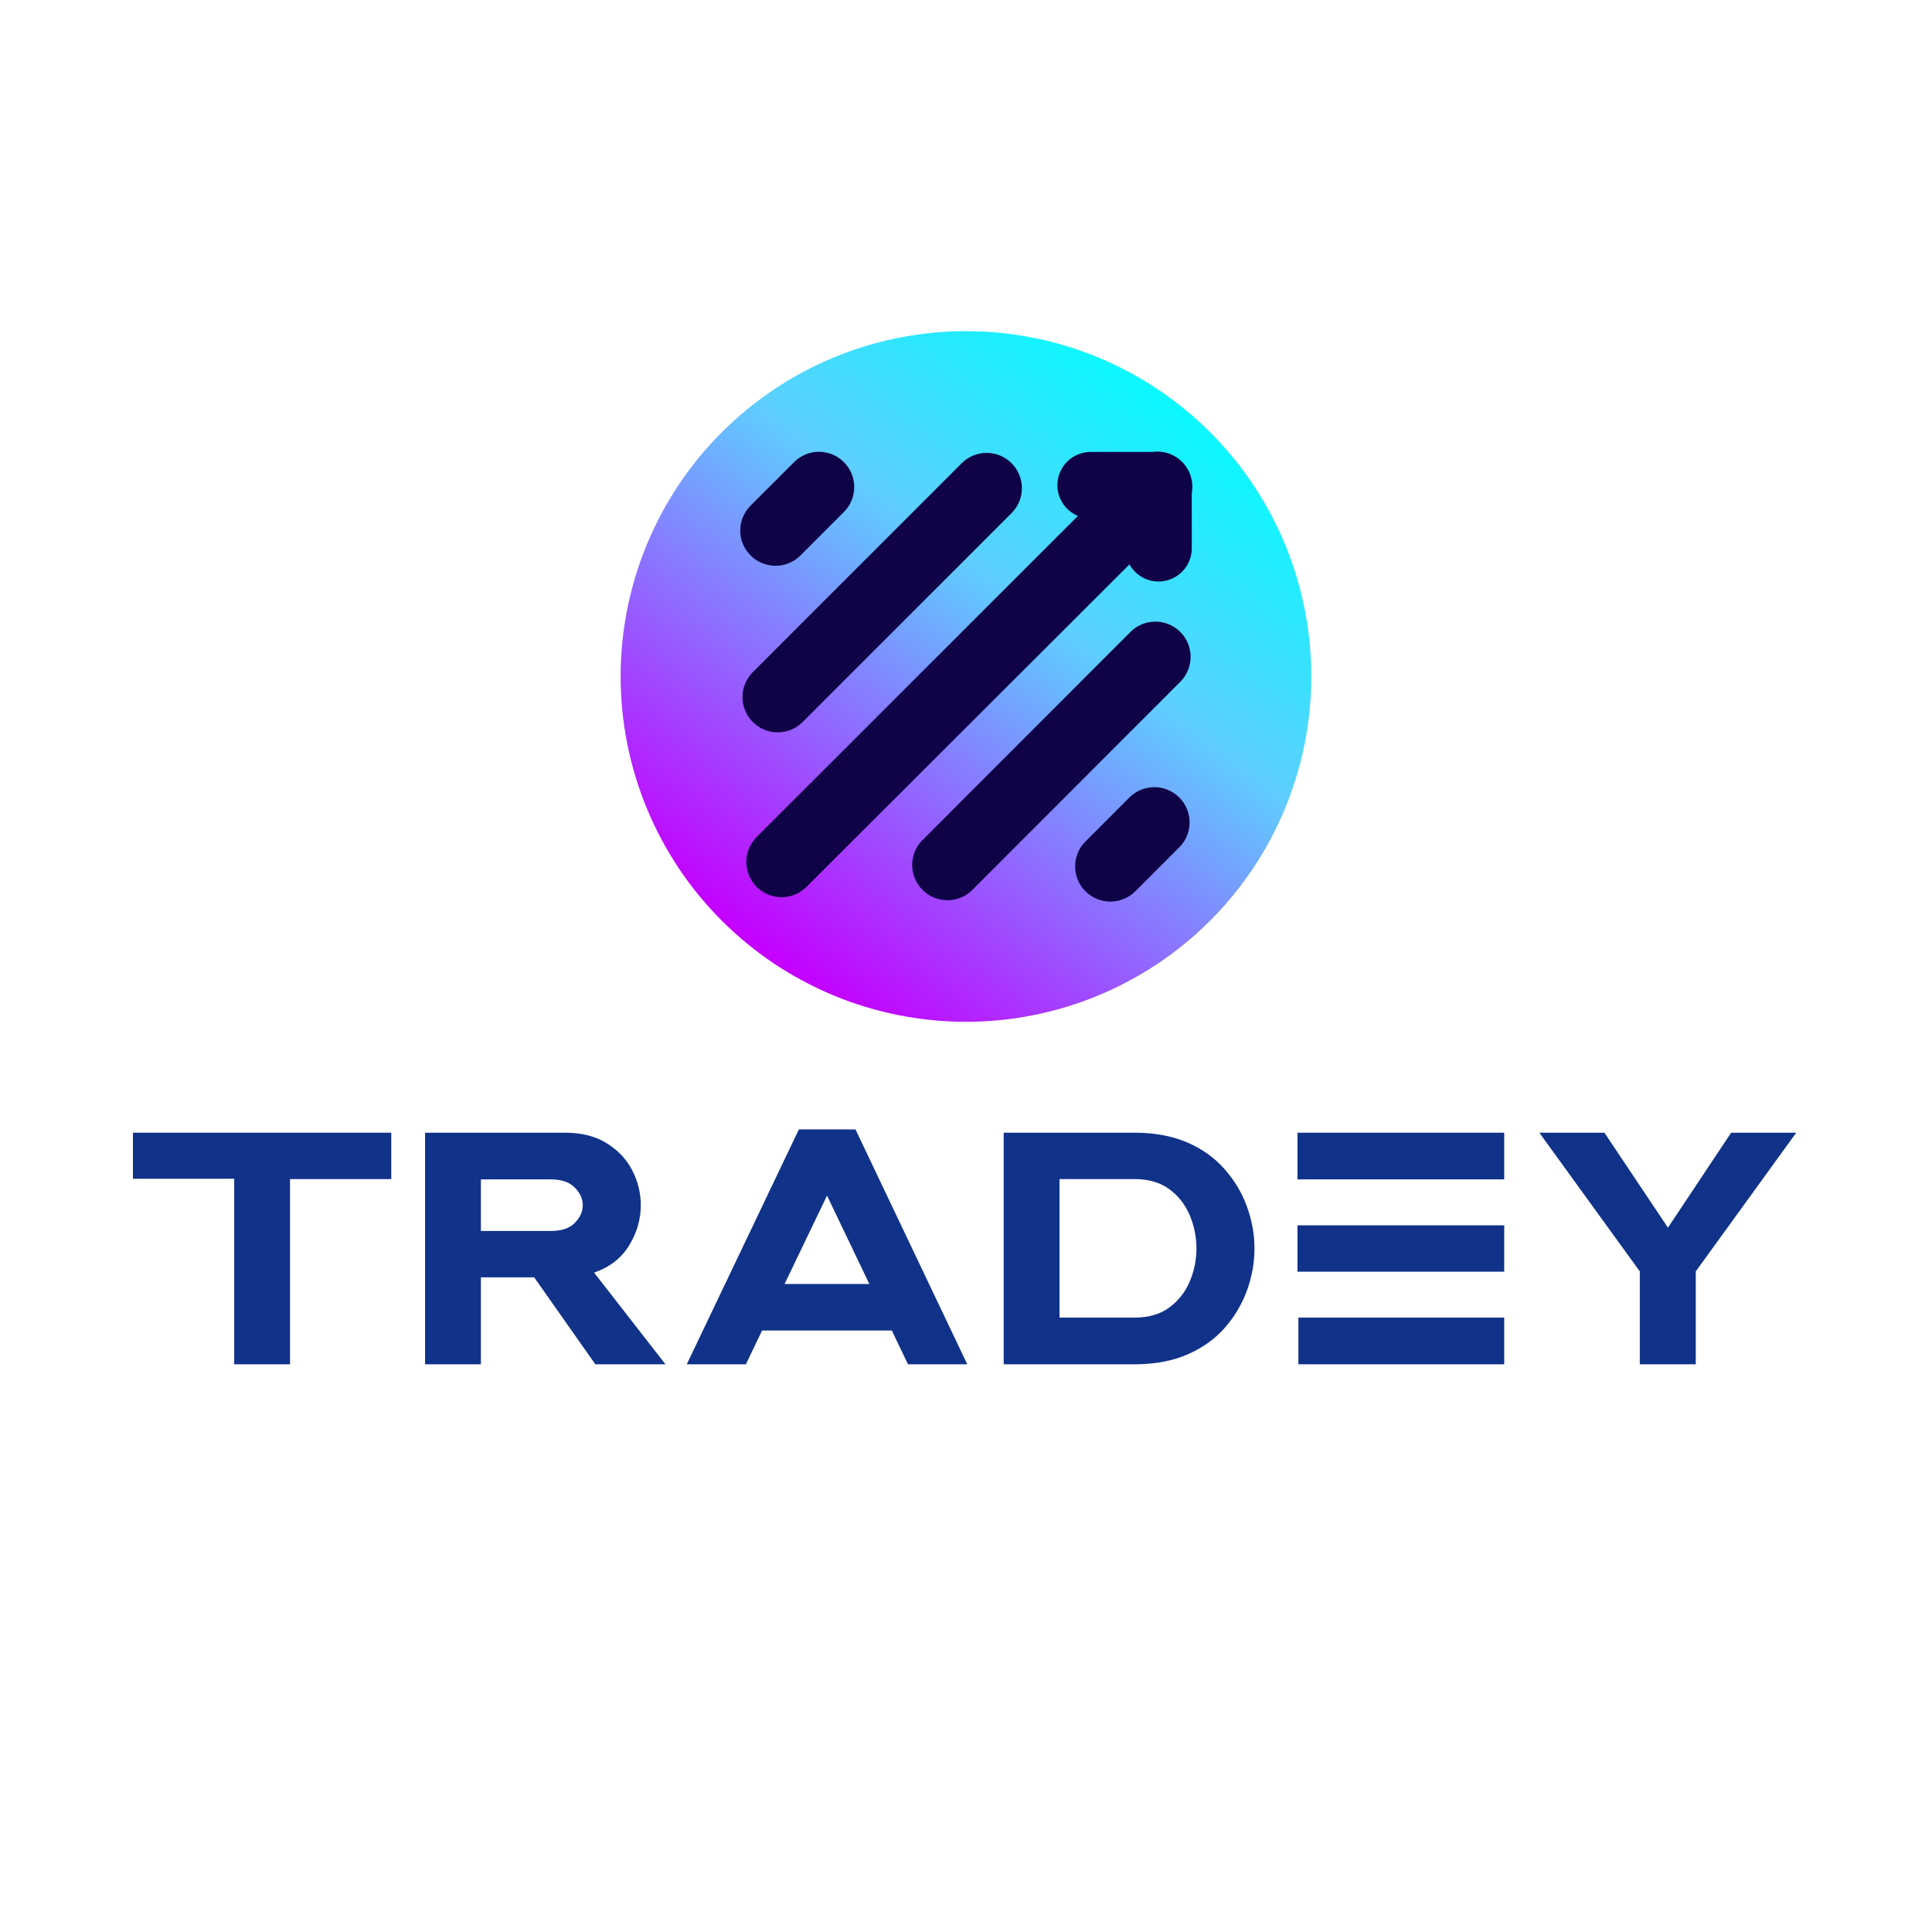 <svg xmlns="http://www.w3.org/2000/svg" xmlns:xlink="http://www.w3.org/1999/xlink" width="256" zoomAndPan="magnify" viewBox="0 0 192 192" height="256" preserveAspectRatio="xMidYMid meet" version="1.0"><defs><g/><clipPath id="061dc719b8"><path d="M 61 32 L 131 32 L 131 102 L 61 102 Z M 61 32 " clip-rule="nonzero"/></clipPath><clipPath id="d4f36b1343"><path d="M 102.996 115.254 L 47.68 74.012 L 88.922 18.691 L 144.238 59.938 Z M 102.996 115.254 " clip-rule="nonzero"/></clipPath><clipPath id="67bf9b013a"><path d="M 102.996 115.254 L 47.68 74.012 L 88.922 18.691 L 144.238 59.938 Z M 102.996 115.254 " clip-rule="nonzero"/></clipPath><clipPath id="20a02dec99"><path d="M 68.48 46.715 C 69.152 45.812 69.867 44.949 70.625 44.117 C 71.383 43.285 72.18 42.496 73.012 41.742 C 73.848 40.988 74.719 40.277 75.621 39.613 C 76.527 38.945 77.461 38.324 78.426 37.746 C 79.391 37.172 80.383 36.645 81.402 36.168 C 82.418 35.688 83.457 35.262 84.516 34.887 C 85.574 34.512 86.648 34.188 87.742 33.918 C 88.832 33.648 89.934 33.43 91.047 33.27 C 92.156 33.105 93.273 33 94.398 32.945 C 95.52 32.895 96.645 32.898 97.766 32.953 C 98.887 33.012 100.004 33.125 101.117 33.293 C 102.227 33.461 103.328 33.684 104.418 33.957 C 105.508 34.234 106.582 34.562 107.637 34.945 C 108.695 35.324 109.73 35.758 110.746 36.242 C 111.762 36.723 112.75 37.258 113.711 37.836 C 114.676 38.418 115.605 39.043 116.508 39.715 C 117.41 40.387 118.277 41.102 119.105 41.855 C 119.938 42.613 120.73 43.41 121.48 44.246 C 122.234 45.078 122.945 45.949 123.613 46.852 C 124.277 47.758 124.902 48.691 125.477 49.66 C 126.051 50.625 126.578 51.617 127.055 52.633 C 127.535 53.648 127.961 54.688 128.336 55.746 C 128.715 56.805 129.035 57.883 129.305 58.973 C 129.578 60.062 129.793 61.164 129.957 62.277 C 130.117 63.391 130.223 64.508 130.277 65.629 C 130.328 66.754 130.328 67.875 130.27 68.996 C 130.211 70.121 130.098 71.238 129.93 72.348 C 129.762 73.461 129.539 74.559 129.266 75.648 C 128.988 76.738 128.66 77.812 128.277 78.871 C 127.898 79.926 127.465 80.965 126.98 81.977 C 126.5 82.992 125.969 83.98 125.387 84.945 C 124.809 85.906 124.18 86.84 123.508 87.738 C 122.836 88.641 122.121 89.508 121.367 90.34 C 120.609 91.168 119.812 91.961 118.98 92.715 C 118.145 93.465 117.273 94.176 116.371 94.844 C 115.465 95.512 114.531 96.133 113.566 96.707 C 112.598 97.281 111.609 97.809 110.59 98.289 C 109.574 98.766 108.535 99.191 107.477 99.57 C 106.418 99.945 105.34 100.27 104.25 100.539 C 103.16 100.809 102.059 101.023 100.945 101.188 C 99.832 101.348 98.715 101.457 97.594 101.508 C 96.473 101.562 95.348 101.559 94.227 101.5 C 93.102 101.441 91.988 101.328 90.875 101.16 C 89.762 100.992 88.664 100.773 87.574 100.496 C 86.484 100.219 85.41 99.891 84.352 99.512 C 83.297 99.129 82.258 98.695 81.246 98.215 C 80.23 97.73 79.242 97.199 78.277 96.617 C 77.316 96.039 76.383 95.414 75.484 94.742 C 74.582 94.07 73.715 93.355 72.887 92.598 C 72.055 91.84 71.262 91.047 70.508 90.211 C 69.758 89.375 69.047 88.508 68.379 87.602 C 67.711 86.699 67.09 85.762 66.516 84.797 C 65.941 83.832 65.414 82.84 64.938 81.824 C 64.457 80.805 64.031 79.766 63.656 78.707 C 63.277 77.648 62.957 76.574 62.684 75.484 C 62.414 74.391 62.199 73.289 62.035 72.18 C 61.875 71.066 61.766 69.949 61.715 68.824 C 61.664 67.703 61.664 66.582 61.723 65.457 C 61.781 64.336 61.895 63.219 62.062 62.105 C 62.23 60.996 62.449 59.895 62.727 58.805 C 63.004 57.715 63.332 56.641 63.711 55.586 C 64.094 54.527 64.527 53.492 65.008 52.477 C 65.492 51.461 66.023 50.473 66.605 49.512 C 67.184 48.547 67.812 47.617 68.48 46.715 Z M 68.48 46.715 " clip-rule="nonzero"/></clipPath><linearGradient x1="1745.263" gradientTransform="matrix(0.32, -0.429, 0.429, 0.32, -595.795, 775.986)" y1="244.834" x2="1924.889" gradientUnits="userSpaceOnUse" y2="244.834" id="b3f09cb5d9"><stop stop-opacity="1" stop-color="rgb(76.859%, 0%, 100%)" offset="0"/><stop stop-opacity="1" stop-color="rgb(76.859%, 0%, 100%)" offset="0.125"/><stop stop-opacity="1" stop-color="rgb(76.859%, 0%, 100%)" offset="0.141"/><stop stop-opacity="1" stop-color="rgb(76.613%, 0.497%, 100%)" offset="0.145"/><stop stop-opacity="1" stop-color="rgb(76.369%, 0.996%, 100%)" offset="0.148"/><stop stop-opacity="1" stop-color="rgb(76.024%, 1.695%, 100%)" offset="0.152"/><stop stop-opacity="1" stop-color="rgb(75.679%, 2.394%, 100%)" offset="0.156"/><stop stop-opacity="1" stop-color="rgb(75.334%, 3.093%, 100%)" offset="0.16"/><stop stop-opacity="1" stop-color="rgb(74.989%, 3.793%, 100%)" offset="0.164"/><stop stop-opacity="1" stop-color="rgb(74.644%, 4.492%, 100%)" offset="0.168"/><stop stop-opacity="1" stop-color="rgb(74.301%, 5.191%, 100%)" offset="0.172"/><stop stop-opacity="1" stop-color="rgb(73.956%, 5.89%, 100%)" offset="0.176"/><stop stop-opacity="1" stop-color="rgb(73.611%, 6.589%, 100%)" offset="0.18"/><stop stop-opacity="1" stop-color="rgb(73.267%, 7.288%, 100%)" offset="0.184"/><stop stop-opacity="1" stop-color="rgb(72.923%, 7.988%, 100%)" offset="0.188"/><stop stop-opacity="1" stop-color="rgb(72.578%, 8.687%, 100%)" offset="0.191"/><stop stop-opacity="1" stop-color="rgb(72.234%, 9.386%, 100%)" offset="0.195"/><stop stop-opacity="1" stop-color="rgb(71.889%, 10.085%, 100%)" offset="0.199"/><stop stop-opacity="1" stop-color="rgb(71.545%, 10.785%, 100%)" offset="0.203"/><stop stop-opacity="1" stop-color="rgb(71.201%, 11.484%, 100%)" offset="0.207"/><stop stop-opacity="1" stop-color="rgb(70.856%, 12.183%, 100%)" offset="0.211"/><stop stop-opacity="1" stop-color="rgb(70.511%, 12.881%, 100%)" offset="0.215"/><stop stop-opacity="1" stop-color="rgb(70.168%, 13.58%, 100%)" offset="0.219"/><stop stop-opacity="1" stop-color="rgb(69.823%, 14.279%, 100%)" offset="0.223"/><stop stop-opacity="1" stop-color="rgb(69.478%, 14.98%, 100%)" offset="0.227"/><stop stop-opacity="1" stop-color="rgb(69.133%, 15.678%, 100%)" offset="0.23"/><stop stop-opacity="1" stop-color="rgb(68.79%, 16.377%, 100%)" offset="0.234"/><stop stop-opacity="1" stop-color="rgb(68.445%, 17.076%, 100%)" offset="0.238"/><stop stop-opacity="1" stop-color="rgb(68.1%, 17.776%, 100%)" offset="0.242"/><stop stop-opacity="1" stop-color="rgb(67.755%, 18.475%, 100%)" offset="0.246"/><stop stop-opacity="1" stop-color="rgb(67.412%, 19.174%, 100%)" offset="0.25"/><stop stop-opacity="1" stop-color="rgb(67.067%, 19.873%, 100%)" offset="0.254"/><stop stop-opacity="1" stop-color="rgb(66.722%, 20.573%, 100%)" offset="0.258"/><stop stop-opacity="1" stop-color="rgb(66.377%, 21.272%, 100%)" offset="0.262"/><stop stop-opacity="1" stop-color="rgb(66.032%, 21.971%, 100%)" offset="0.266"/><stop stop-opacity="1" stop-color="rgb(65.688%, 22.67%, 100%)" offset="0.27"/><stop stop-opacity="1" stop-color="rgb(65.344%, 23.369%, 100%)" offset="0.273"/><stop stop-opacity="1" stop-color="rgb(64.999%, 24.068%, 100%)" offset="0.277"/><stop stop-opacity="1" stop-color="rgb(64.655%, 24.768%, 100%)" offset="0.281"/><stop stop-opacity="1" stop-color="rgb(64.31%, 25.467%, 100%)" offset="0.285"/><stop stop-opacity="1" stop-color="rgb(63.966%, 26.166%, 100%)" offset="0.289"/><stop stop-opacity="1" stop-color="rgb(63.622%, 26.865%, 100%)" offset="0.293"/><stop stop-opacity="1" stop-color="rgb(63.277%, 27.565%, 100%)" offset="0.297"/><stop stop-opacity="1" stop-color="rgb(62.932%, 28.264%, 100%)" offset="0.301"/><stop stop-opacity="1" stop-color="rgb(62.589%, 28.963%, 100%)" offset="0.305"/><stop stop-opacity="1" stop-color="rgb(62.244%, 29.662%, 100%)" offset="0.309"/><stop stop-opacity="1" stop-color="rgb(61.899%, 30.36%, 100%)" offset="0.312"/><stop stop-opacity="1" stop-color="rgb(61.554%, 31.059%, 100%)" offset="0.316"/><stop stop-opacity="1" stop-color="rgb(61.211%, 31.76%, 100%)" offset="0.32"/><stop stop-opacity="1" stop-color="rgb(60.866%, 32.458%, 100%)" offset="0.324"/><stop stop-opacity="1" stop-color="rgb(60.521%, 33.157%, 100%)" offset="0.328"/><stop stop-opacity="1" stop-color="rgb(60.176%, 33.856%, 100%)" offset="0.332"/><stop stop-opacity="1" stop-color="rgb(59.833%, 34.557%, 100%)" offset="0.336"/><stop stop-opacity="1" stop-color="rgb(59.488%, 35.255%, 100%)" offset="0.34"/><stop stop-opacity="1" stop-color="rgb(59.143%, 35.954%, 100%)" offset="0.344"/><stop stop-opacity="1" stop-color="rgb(58.798%, 36.653%, 100%)" offset="0.348"/><stop stop-opacity="1" stop-color="rgb(58.453%, 37.352%, 100%)" offset="0.352"/><stop stop-opacity="1" stop-color="rgb(58.109%, 38.051%, 100%)" offset="0.355"/><stop stop-opacity="1" stop-color="rgb(57.765%, 38.751%, 100%)" offset="0.359"/><stop stop-opacity="1" stop-color="rgb(57.42%, 39.45%, 100%)" offset="0.363"/><stop stop-opacity="1" stop-color="rgb(57.075%, 40.149%, 100%)" offset="0.367"/><stop stop-opacity="1" stop-color="rgb(56.731%, 40.848%, 100%)" offset="0.371"/><stop stop-opacity="1" stop-color="rgb(56.387%, 41.548%, 100%)" offset="0.375"/><stop stop-opacity="1" stop-color="rgb(56.042%, 42.247%, 100%)" offset="0.379"/><stop stop-opacity="1" stop-color="rgb(55.698%, 42.946%, 100%)" offset="0.383"/><stop stop-opacity="1" stop-color="rgb(55.353%, 43.645%, 100%)" offset="0.387"/><stop stop-opacity="1" stop-color="rgb(55.009%, 44.344%, 100%)" offset="0.391"/><stop stop-opacity="1" stop-color="rgb(54.665%, 45.042%, 100%)" offset="0.395"/><stop stop-opacity="1" stop-color="rgb(54.32%, 45.743%, 100%)" offset="0.398"/><stop stop-opacity="1" stop-color="rgb(53.975%, 46.442%, 100%)" offset="0.402"/><stop stop-opacity="1" stop-color="rgb(53.632%, 47.141%, 100%)" offset="0.406"/><stop stop-opacity="1" stop-color="rgb(53.287%, 47.839%, 100%)" offset="0.41"/><stop stop-opacity="1" stop-color="rgb(52.942%, 48.54%, 100%)" offset="0.414"/><stop stop-opacity="1" stop-color="rgb(52.597%, 49.239%, 100%)" offset="0.418"/><stop stop-opacity="1" stop-color="rgb(52.254%, 49.937%, 100%)" offset="0.422"/><stop stop-opacity="1" stop-color="rgb(51.909%, 50.636%, 100%)" offset="0.426"/><stop stop-opacity="1" stop-color="rgb(51.564%, 51.335%, 100%)" offset="0.43"/><stop stop-opacity="1" stop-color="rgb(51.219%, 52.034%, 100%)" offset="0.434"/><stop stop-opacity="1" stop-color="rgb(50.876%, 52.734%, 100%)" offset="0.438"/><stop stop-opacity="1" stop-color="rgb(50.531%, 53.433%, 100%)" offset="0.441"/><stop stop-opacity="1" stop-color="rgb(50.186%, 54.132%, 100%)" offset="0.445"/><stop stop-opacity="1" stop-color="rgb(49.841%, 54.831%, 100%)" offset="0.449"/><stop stop-opacity="1" stop-color="rgb(49.496%, 55.531%, 100%)" offset="0.453"/><stop stop-opacity="1" stop-color="rgb(49.152%, 56.23%, 100%)" offset="0.457"/><stop stop-opacity="1" stop-color="rgb(48.808%, 56.929%, 100%)" offset="0.461"/><stop stop-opacity="1" stop-color="rgb(48.463%, 57.628%, 100%)" offset="0.465"/><stop stop-opacity="1" stop-color="rgb(48.119%, 58.327%, 100%)" offset="0.469"/><stop stop-opacity="1" stop-color="rgb(47.774%, 59.026%, 100%)" offset="0.473"/><stop stop-opacity="1" stop-color="rgb(47.43%, 59.726%, 100%)" offset="0.477"/><stop stop-opacity="1" stop-color="rgb(47.086%, 60.425%, 100%)" offset="0.48"/><stop stop-opacity="1" stop-color="rgb(46.741%, 61.124%, 100%)" offset="0.484"/><stop stop-opacity="1" stop-color="rgb(46.396%, 61.823%, 100%)" offset="0.488"/><stop stop-opacity="1" stop-color="rgb(46.053%, 62.523%, 100%)" offset="0.492"/><stop stop-opacity="1" stop-color="rgb(45.708%, 63.222%, 100%)" offset="0.496"/><stop stop-opacity="1" stop-color="rgb(45.363%, 63.921%, 100%)" offset="0.5"/><stop stop-opacity="1" stop-color="rgb(45.018%, 64.619%, 100%)" offset="0.504"/><stop stop-opacity="1" stop-color="rgb(44.675%, 65.318%, 100%)" offset="0.508"/><stop stop-opacity="1" stop-color="rgb(44.33%, 66.017%, 100%)" offset="0.512"/><stop stop-opacity="1" stop-color="rgb(43.985%, 66.718%, 100%)" offset="0.516"/><stop stop-opacity="1" stop-color="rgb(43.64%, 67.416%, 100%)" offset="0.52"/><stop stop-opacity="1" stop-color="rgb(43.297%, 68.115%, 100%)" offset="0.523"/><stop stop-opacity="1" stop-color="rgb(42.952%, 68.814%, 100%)" offset="0.527"/><stop stop-opacity="1" stop-color="rgb(42.607%, 69.514%, 100%)" offset="0.531"/><stop stop-opacity="1" stop-color="rgb(42.262%, 70.213%, 100%)" offset="0.535"/><stop stop-opacity="1" stop-color="rgb(41.919%, 70.912%, 100%)" offset="0.539"/><stop stop-opacity="1" stop-color="rgb(41.574%, 71.611%, 100%)" offset="0.543"/><stop stop-opacity="1" stop-color="rgb(41.229%, 72.31%, 100%)" offset="0.547"/><stop stop-opacity="1" stop-color="rgb(40.884%, 73.009%, 100%)" offset="0.551"/><stop stop-opacity="1" stop-color="rgb(40.54%, 73.709%, 100%)" offset="0.555"/><stop stop-opacity="1" stop-color="rgb(40.195%, 74.408%, 100%)" offset="0.559"/><stop stop-opacity="1" stop-color="rgb(39.851%, 75.107%, 100%)" offset="0.562"/><stop stop-opacity="1" stop-color="rgb(39.507%, 75.806%, 100%)" offset="0.566"/><stop stop-opacity="1" stop-color="rgb(39.162%, 76.506%, 100%)" offset="0.57"/><stop stop-opacity="1" stop-color="rgb(38.817%, 77.205%, 100%)" offset="0.574"/><stop stop-opacity="1" stop-color="rgb(38.474%, 77.904%, 100%)" offset="0.578"/><stop stop-opacity="1" stop-color="rgb(38.129%, 78.603%, 100%)" offset="0.582"/><stop stop-opacity="1" stop-color="rgb(37.784%, 79.301%, 100%)" offset="0.586"/><stop stop-opacity="1" stop-color="rgb(37.439%, 80%, 100%)" offset="0.59"/><stop stop-opacity="1" stop-color="rgb(37.096%, 80.701%, 100%)" offset="0.594"/><stop stop-opacity="1" stop-color="rgb(36.646%, 81.102%, 100%)" offset="0.598"/><stop stop-opacity="1" stop-color="rgb(36.195%, 81.503%, 100%)" offset="0.602"/><stop stop-opacity="1" stop-color="rgb(35.69%, 81.749%, 100%)" offset="0.605"/><stop stop-opacity="1" stop-color="rgb(35.187%, 81.995%, 100%)" offset="0.609"/><stop stop-opacity="1" stop-color="rgb(34.682%, 82.24%, 100%)" offset="0.613"/><stop stop-opacity="1" stop-color="rgb(34.177%, 82.487%, 100%)" offset="0.617"/><stop stop-opacity="1" stop-color="rgb(33.672%, 82.733%, 100%)" offset="0.621"/><stop stop-opacity="1" stop-color="rgb(33.168%, 82.98%, 100%)" offset="0.625"/><stop stop-opacity="1" stop-color="rgb(32.663%, 83.226%, 100%)" offset="0.629"/><stop stop-opacity="1" stop-color="rgb(32.159%, 83.472%, 100%)" offset="0.633"/><stop stop-opacity="1" stop-color="rgb(31.654%, 83.717%, 100%)" offset="0.637"/><stop stop-opacity="1" stop-color="rgb(31.149%, 83.965%, 100%)" offset="0.641"/><stop stop-opacity="1" stop-color="rgb(30.644%, 84.21%, 100%)" offset="0.645"/><stop stop-opacity="1" stop-color="rgb(30.141%, 84.457%, 100%)" offset="0.648"/><stop stop-opacity="1" stop-color="rgb(29.636%, 84.703%, 100%)" offset="0.652"/><stop stop-opacity="1" stop-color="rgb(29.131%, 84.949%, 100%)" offset="0.656"/><stop stop-opacity="1" stop-color="rgb(28.625%, 85.194%, 100%)" offset="0.66"/><stop stop-opacity="1" stop-color="rgb(28.122%, 85.442%, 100%)" offset="0.664"/><stop stop-opacity="1" stop-color="rgb(27.617%, 85.687%, 100%)" offset="0.668"/><stop stop-opacity="1" stop-color="rgb(27.113%, 85.934%, 100%)" offset="0.672"/><stop stop-opacity="1" stop-color="rgb(26.608%, 86.18%, 100%)" offset="0.676"/><stop stop-opacity="1" stop-color="rgb(26.103%, 86.426%, 100%)" offset="0.68"/><stop stop-opacity="1" stop-color="rgb(25.598%, 86.671%, 100%)" offset="0.684"/><stop stop-opacity="1" stop-color="rgb(25.095%, 86.919%, 100%)" offset="0.688"/><stop stop-opacity="1" stop-color="rgb(24.59%, 87.164%, 100%)" offset="0.691"/><stop stop-opacity="1" stop-color="rgb(24.084%, 87.411%, 100%)" offset="0.695"/><stop stop-opacity="1" stop-color="rgb(23.579%, 87.657%, 100%)" offset="0.699"/><stop stop-opacity="1" stop-color="rgb(23.076%, 87.903%, 100%)" offset="0.703"/><stop stop-opacity="1" stop-color="rgb(22.571%, 88.148%, 100%)" offset="0.707"/><stop stop-opacity="1" stop-color="rgb(22.067%, 88.396%, 100%)" offset="0.711"/><stop stop-opacity="1" stop-color="rgb(21.562%, 88.641%, 100%)" offset="0.715"/><stop stop-opacity="1" stop-color="rgb(21.057%, 88.889%, 100%)" offset="0.719"/><stop stop-opacity="1" stop-color="rgb(20.552%, 89.134%, 100%)" offset="0.723"/><stop stop-opacity="1" stop-color="rgb(20.049%, 89.38%, 100%)" offset="0.727"/><stop stop-opacity="1" stop-color="rgb(19.543%, 89.626%, 100%)" offset="0.73"/><stop stop-opacity="1" stop-color="rgb(19.038%, 89.873%, 100%)" offset="0.734"/><stop stop-opacity="1" stop-color="rgb(18.533%, 90.118%, 100%)" offset="0.738"/><stop stop-opacity="1" stop-color="rgb(18.03%, 90.366%, 100%)" offset="0.742"/><stop stop-opacity="1" stop-color="rgb(17.525%, 90.611%, 100%)" offset="0.746"/><stop stop-opacity="1" stop-color="rgb(17.021%, 90.858%, 100%)" offset="0.75"/><stop stop-opacity="1" stop-color="rgb(16.516%, 91.104%, 100%)" offset="0.754"/><stop stop-opacity="1" stop-color="rgb(16.011%, 91.35%, 100%)" offset="0.758"/><stop stop-opacity="1" stop-color="rgb(15.506%, 91.595%, 100%)" offset="0.762"/><stop stop-opacity="1" stop-color="rgb(15.002%, 91.843%, 100%)" offset="0.766"/><stop stop-opacity="1" stop-color="rgb(14.497%, 92.088%, 100%)" offset="0.77"/><stop stop-opacity="1" stop-color="rgb(13.992%, 92.336%, 100%)" offset="0.773"/><stop stop-opacity="1" stop-color="rgb(13.487%, 92.581%, 100%)" offset="0.777"/><stop stop-opacity="1" stop-color="rgb(12.984%, 92.827%, 100%)" offset="0.781"/><stop stop-opacity="1" stop-color="rgb(12.479%, 93.073%, 100%)" offset="0.785"/><stop stop-opacity="1" stop-color="rgb(11.975%, 93.32%, 100%)" offset="0.789"/><stop stop-opacity="1" stop-color="rgb(11.47%, 93.565%, 100%)" offset="0.793"/><stop stop-opacity="1" stop-color="rgb(10.965%, 93.813%, 100%)" offset="0.797"/><stop stop-opacity="1" stop-color="rgb(10.46%, 94.058%, 100%)" offset="0.801"/><stop stop-opacity="1" stop-color="rgb(9.956%, 94.304%, 100%)" offset="0.805"/><stop stop-opacity="1" stop-color="rgb(9.451%, 94.55%, 100%)" offset="0.809"/><stop stop-opacity="1" stop-color="rgb(8.946%, 94.797%, 100%)" offset="0.812"/><stop stop-opacity="1" stop-color="rgb(8.441%, 95.042%, 100%)" offset="0.816"/><stop stop-opacity="1" stop-color="rgb(7.938%, 95.29%, 100%)" offset="0.82"/><stop stop-opacity="1" stop-color="rgb(7.433%, 95.535%, 100%)" offset="0.824"/><stop stop-opacity="1" stop-color="rgb(6.929%, 95.781%, 100%)" offset="0.828"/><stop stop-opacity="1" stop-color="rgb(6.424%, 96.027%, 100%)" offset="0.832"/><stop stop-opacity="1" stop-color="rgb(5.919%, 96.274%, 100%)" offset="0.836"/><stop stop-opacity="1" stop-color="rgb(5.414%, 96.519%, 100%)" offset="0.84"/><stop stop-opacity="1" stop-color="rgb(4.91%, 96.767%, 100%)" offset="0.844"/><stop stop-opacity="1" stop-color="rgb(4.414%, 97.008%, 100%)" offset="0.848"/><stop stop-opacity="1" stop-color="rgb(3.92%, 97.249%, 100%)" offset="0.852"/><stop stop-opacity="1" stop-color="rgb(3.92%, 97.249%, 100%)" offset="0.859"/><stop stop-opacity="1" stop-color="rgb(3.92%, 97.249%, 100%)" offset="0.875"/><stop stop-opacity="1" stop-color="rgb(3.92%, 97.249%, 100%)" offset="1"/></linearGradient><clipPath id="b1d38ba7b8"><path d="M 73.301 44.855 L 85 44.855 L 85 57 L 73.301 57 Z M 73.301 44.855 " clip-rule="nonzero"/></clipPath><clipPath id="e8a99f0828"><path d="M 73.301 45 L 102 45 L 102 73 L 73.301 73 Z M 73.301 45 " clip-rule="nonzero"/></clipPath><clipPath id="a08fa2fe16"><path d="M 106 78 L 119 78 L 119 89.855 L 106 89.855 Z M 106 78 " clip-rule="nonzero"/></clipPath><clipPath id="e9e4f5aef9"><path d="M 90 61 L 119 61 L 119 89.855 L 90 89.855 Z M 90 61 " clip-rule="nonzero"/></clipPath><clipPath id="da9d963526"><path d="M 74 44.855 L 119 44.855 L 119 89.855 L 74 89.855 Z M 74 44.855 " clip-rule="nonzero"/></clipPath><clipPath id="1013e96b18"><rect x="0" width="170" y="0" height="34"/></clipPath></defs><rect x="-19.2" width="230.4" fill="#ffffff" y="-19.2" height="230.4" fill-opacity="1"/><rect x="-19.2" width="230.4" fill="#ffffff" y="-19.2" height="230.4" fill-opacity="1"/><g clip-path="url(#061dc719b8)"><g clip-path="url(#d4f36b1343)"><g clip-path="url(#67bf9b013a)"><g clip-path="url(#20a02dec99)"><path fill="url(#b3f09cb5d9)" d="M 28.758 77.027 L 105.797 134.465 L 163.234 57.426 L 86.195 -0.012 Z M 28.758 77.027 " fill-rule="nonzero"/></g></g></g></g><g clip-path="url(#b1d38ba7b8)"><path fill="#0f0246" d="M 74.543 50.297 L 78.965 45.875 C 79.293 45.559 79.672 45.316 80.098 45.148 C 80.523 44.977 80.965 44.895 81.426 44.898 C 81.883 44.906 82.324 44.996 82.746 45.172 C 83.168 45.352 83.543 45.602 83.867 45.926 C 84.191 46.25 84.441 46.625 84.621 47.047 C 84.797 47.469 84.887 47.91 84.891 48.367 C 84.898 48.824 84.816 49.27 84.645 49.695 C 84.477 50.121 84.234 50.5 83.918 50.828 L 79.496 55.25 C 79.164 55.566 78.785 55.812 78.359 55.98 C 77.934 56.148 77.492 56.23 77.035 56.227 C 76.574 56.223 76.137 56.129 75.711 55.953 C 75.289 55.777 74.918 55.523 74.594 55.199 C 74.27 54.875 74.016 54.504 73.84 54.082 C 73.66 53.656 73.57 53.219 73.566 52.758 C 73.562 52.301 73.645 51.859 73.812 51.434 C 73.98 51.008 74.227 50.629 74.543 50.297 Z M 74.543 50.297 " fill-opacity="1" fill-rule="nonzero"/></g><g clip-path="url(#e8a99f0828)"><path fill="#0f0246" d="M 74.863 66.75 L 95.625 45.984 C 95.957 45.668 96.336 45.426 96.762 45.254 C 97.188 45.086 97.629 45.004 98.09 45.008 C 98.547 45.016 98.988 45.105 99.41 45.281 C 99.832 45.461 100.207 45.711 100.531 46.035 C 100.855 46.359 101.105 46.734 101.281 47.156 C 101.461 47.578 101.551 48.02 101.555 48.477 C 101.562 48.934 101.48 49.379 101.309 49.805 C 101.141 50.23 100.898 50.609 100.582 50.938 L 79.816 71.703 C 79.492 72.043 79.113 72.305 78.68 72.492 C 78.246 72.68 77.797 72.773 77.324 72.781 C 76.855 72.785 76.402 72.699 75.965 72.52 C 75.527 72.34 75.145 72.086 74.812 71.754 C 74.48 71.422 74.223 71.035 74.047 70.602 C 73.867 70.164 73.781 69.711 73.785 69.242 C 73.789 68.77 73.887 68.316 74.074 67.887 C 74.262 67.453 74.523 67.074 74.863 66.75 Z M 74.863 66.75 " fill-opacity="1" fill-rule="nonzero"/></g><g clip-path="url(#a08fa2fe16)"><path fill="#0f0246" d="M 117.242 84.156 L 112.824 88.578 C 112.492 88.906 112.113 89.156 111.684 89.332 C 111.258 89.512 110.809 89.598 110.348 89.598 C 109.883 89.598 109.438 89.512 109.008 89.332 C 108.578 89.156 108.199 88.906 107.871 88.578 C 107.543 88.25 107.289 87.871 107.109 87.441 C 106.934 87.012 106.844 86.566 106.844 86.102 C 106.844 85.637 106.934 85.191 107.109 84.762 C 107.289 84.332 107.543 83.953 107.871 83.625 L 112.289 79.203 C 112.621 78.887 113 78.645 113.426 78.473 C 113.852 78.305 114.293 78.223 114.754 78.227 C 115.211 78.23 115.652 78.324 116.074 78.5 C 116.496 78.68 116.871 78.93 117.195 79.254 C 117.52 79.578 117.77 79.949 117.945 80.375 C 118.125 80.797 118.215 81.238 118.219 81.695 C 118.223 82.152 118.141 82.594 117.973 83.023 C 117.805 83.449 117.562 83.824 117.242 84.156 Z M 117.242 84.156 " fill-opacity="1" fill-rule="nonzero"/></g><g clip-path="url(#e9e4f5aef9)"><path fill="#0f0246" d="M 117.348 67.703 L 96.582 88.488 C 96.254 88.805 95.875 89.047 95.449 89.219 C 95.02 89.387 94.578 89.469 94.121 89.465 C 93.664 89.461 93.223 89.367 92.801 89.191 C 92.375 89.012 92.004 88.762 91.68 88.438 C 91.355 88.113 91.105 87.742 90.926 87.316 C 90.75 86.895 90.656 86.453 90.652 85.996 C 90.648 85.539 90.73 85.098 90.898 84.668 C 91.07 84.242 91.312 83.863 91.629 83.535 L 112.395 62.75 C 112.723 62.434 113.102 62.191 113.527 62.023 C 113.953 61.852 114.398 61.77 114.855 61.777 C 115.312 61.781 115.754 61.871 116.176 62.051 C 116.598 62.227 116.973 62.477 117.297 62.801 C 117.621 63.125 117.871 63.5 118.051 63.922 C 118.227 64.344 118.316 64.785 118.324 65.242 C 118.328 65.703 118.246 66.145 118.074 66.57 C 117.906 66.996 117.664 67.375 117.348 67.703 Z M 117.348 67.703 " fill-opacity="1" fill-rule="nonzero"/></g><g clip-path="url(#da9d963526)"><path fill="#0f0246" d="M 118.438 48.98 L 118.438 54.48 C 118.438 54.848 118.379 55.203 118.262 55.551 C 118.145 55.895 117.973 56.215 117.75 56.504 C 117.523 56.793 117.262 57.039 116.953 57.242 C 116.648 57.441 116.32 57.59 115.965 57.684 C 115.609 57.773 115.25 57.809 114.887 57.781 C 114.52 57.754 114.168 57.668 113.832 57.523 C 113.496 57.379 113.191 57.184 112.922 56.938 C 112.648 56.695 112.422 56.41 112.246 56.09 L 80.098 88.188 C 79.77 88.504 79.391 88.746 78.965 88.914 C 78.539 89.086 78.094 89.168 77.637 89.164 C 77.18 89.156 76.738 89.066 76.316 88.891 C 75.895 88.711 75.52 88.461 75.195 88.137 C 74.871 87.812 74.621 87.438 74.441 87.016 C 74.266 86.594 74.176 86.152 74.168 85.695 C 74.164 85.238 74.246 84.793 74.414 84.367 C 74.586 83.941 74.828 83.562 75.145 83.234 L 107.125 51.273 C 106.77 51.125 106.453 50.926 106.168 50.668 C 105.883 50.41 105.652 50.113 105.473 49.773 C 105.289 49.434 105.172 49.078 105.117 48.695 C 105.062 48.316 105.07 47.941 105.148 47.562 C 105.223 47.188 105.359 46.836 105.559 46.508 C 105.758 46.18 106.004 45.895 106.301 45.652 C 106.598 45.41 106.93 45.227 107.289 45.102 C 107.652 44.973 108.023 44.91 108.41 44.914 L 114.504 44.914 C 114.777 44.875 115.051 44.867 115.328 44.891 C 115.602 44.918 115.871 44.973 116.133 45.062 C 116.395 45.152 116.641 45.27 116.875 45.418 C 117.109 45.566 117.32 45.742 117.516 45.938 C 117.707 46.137 117.871 46.355 118.012 46.594 C 118.152 46.832 118.262 47.086 118.344 47.348 C 118.422 47.613 118.473 47.883 118.488 48.16 C 118.504 48.438 118.488 48.711 118.438 48.98 Z M 118.438 48.98 " fill-opacity="1" fill-rule="nonzero"/></g><g transform="matrix(1, 0, 0, 1, 11, 111)"><g clip-path="url(#1013e96b18)"><g fill="#103289" fill-opacity="1"><g transform="translate(1.322, 24.582)"><g><path d="M 0.891 -23.016 L 26.562 -23.016 L 26.562 -18.406 L 16.5 -18.406 L 16.5 0 L 10.953 0 L 10.953 -18.438 L 0.891 -18.438 Z M 0.891 -23.016 "/></g></g></g><g fill="#103289" fill-opacity="1"><g transform="translate(28.774, 24.582)"><g><path d="M 2.469 0 L 2.469 -23.016 L 16.344 -23.016 C 18.031 -23.016 19.43 -22.66 20.547 -21.953 C 21.66 -21.254 22.5 -20.359 23.062 -19.266 C 23.625 -18.172 23.906 -17.02 23.906 -15.812 C 23.906 -14.406 23.52 -13.07 22.75 -11.812 C 21.977 -10.551 20.816 -9.648 19.266 -9.109 L 26.359 0 L 19.391 0 L 13.312 -8.641 L 8.016 -8.641 L 8.016 0 Z M 8.016 -18.375 L 8.016 -13.25 L 14.984 -13.25 C 16.035 -13.25 16.82 -13.516 17.344 -14.047 C 17.875 -14.586 18.141 -15.176 18.141 -15.812 C 18.141 -16.445 17.875 -17.031 17.344 -17.562 C 16.82 -18.102 16.035 -18.375 14.984 -18.375 Z M 8.016 -18.375 "/></g></g></g><g fill="#103289" fill-opacity="1"><g transform="translate(56.095, 24.582)"><g><path d="M 1.156 0 L 12.297 -23.344 L 17.922 -23.344 L 29.031 0 L 23.141 0 L 21.531 -3.359 L 8.641 -3.359 L 7.031 0 Z M 15.094 -16.766 L 10.875 -7.984 L 19.297 -7.984 Z M 15.094 -16.766 "/></g></g></g><g fill="#103289" fill-opacity="1"><g transform="translate(86.277, 24.582)"><g><path d="M 2.469 -23.016 L 15.656 -23.016 C 17.602 -22.992 19.312 -22.66 20.781 -22.016 C 22.25 -21.367 23.469 -20.488 24.438 -19.375 C 25.414 -18.27 26.148 -17.035 26.641 -15.672 C 27.141 -14.316 27.391 -12.926 27.391 -11.5 C 27.391 -10.082 27.141 -8.691 26.641 -7.328 C 26.148 -5.973 25.414 -4.738 24.438 -3.625 C 23.469 -2.52 22.25 -1.645 20.781 -1 C 19.312 -0.352 17.602 -0.02 15.656 0 L 2.469 0 Z M 8.016 -18.406 L 8.016 -4.641 L 15.484 -4.641 C 16.867 -4.641 18.016 -4.973 18.922 -5.641 C 19.828 -6.305 20.504 -7.164 20.953 -8.219 C 21.398 -9.27 21.625 -10.363 21.625 -11.5 C 21.625 -12.664 21.398 -13.773 20.953 -14.828 C 20.504 -15.879 19.828 -16.738 18.922 -17.406 C 18.016 -18.07 16.867 -18.406 15.484 -18.406 Z M 8.016 -18.406 "/></g></g></g><g fill="#103289" fill-opacity="1"><g transform="translate(115.472, 24.582)"><g><path d="M 2.469 -23.016 L 23.016 -23.016 L 23.016 -18.375 L 2.469 -18.375 Z M 2.469 -13.812 L 23.016 -13.812 L 23.016 -9.203 L 2.469 -9.203 Z M 2.562 -4.641 L 23.016 -4.641 L 23.016 0 L 2.562 0 Z M 2.562 -4.641 "/></g></g></g><g fill="#103289" fill-opacity="1"><g transform="translate(140.82, 24.582)"><g><path d="M 1.156 -23.016 L 7.625 -23.016 L 13.938 -13.578 L 20.219 -23.016 L 26.688 -23.016 L 16.703 -9.234 L 16.703 0 L 11.141 0 L 11.141 -9.234 Z M 1.156 -23.016 "/></g></g></g></g></g></svg>